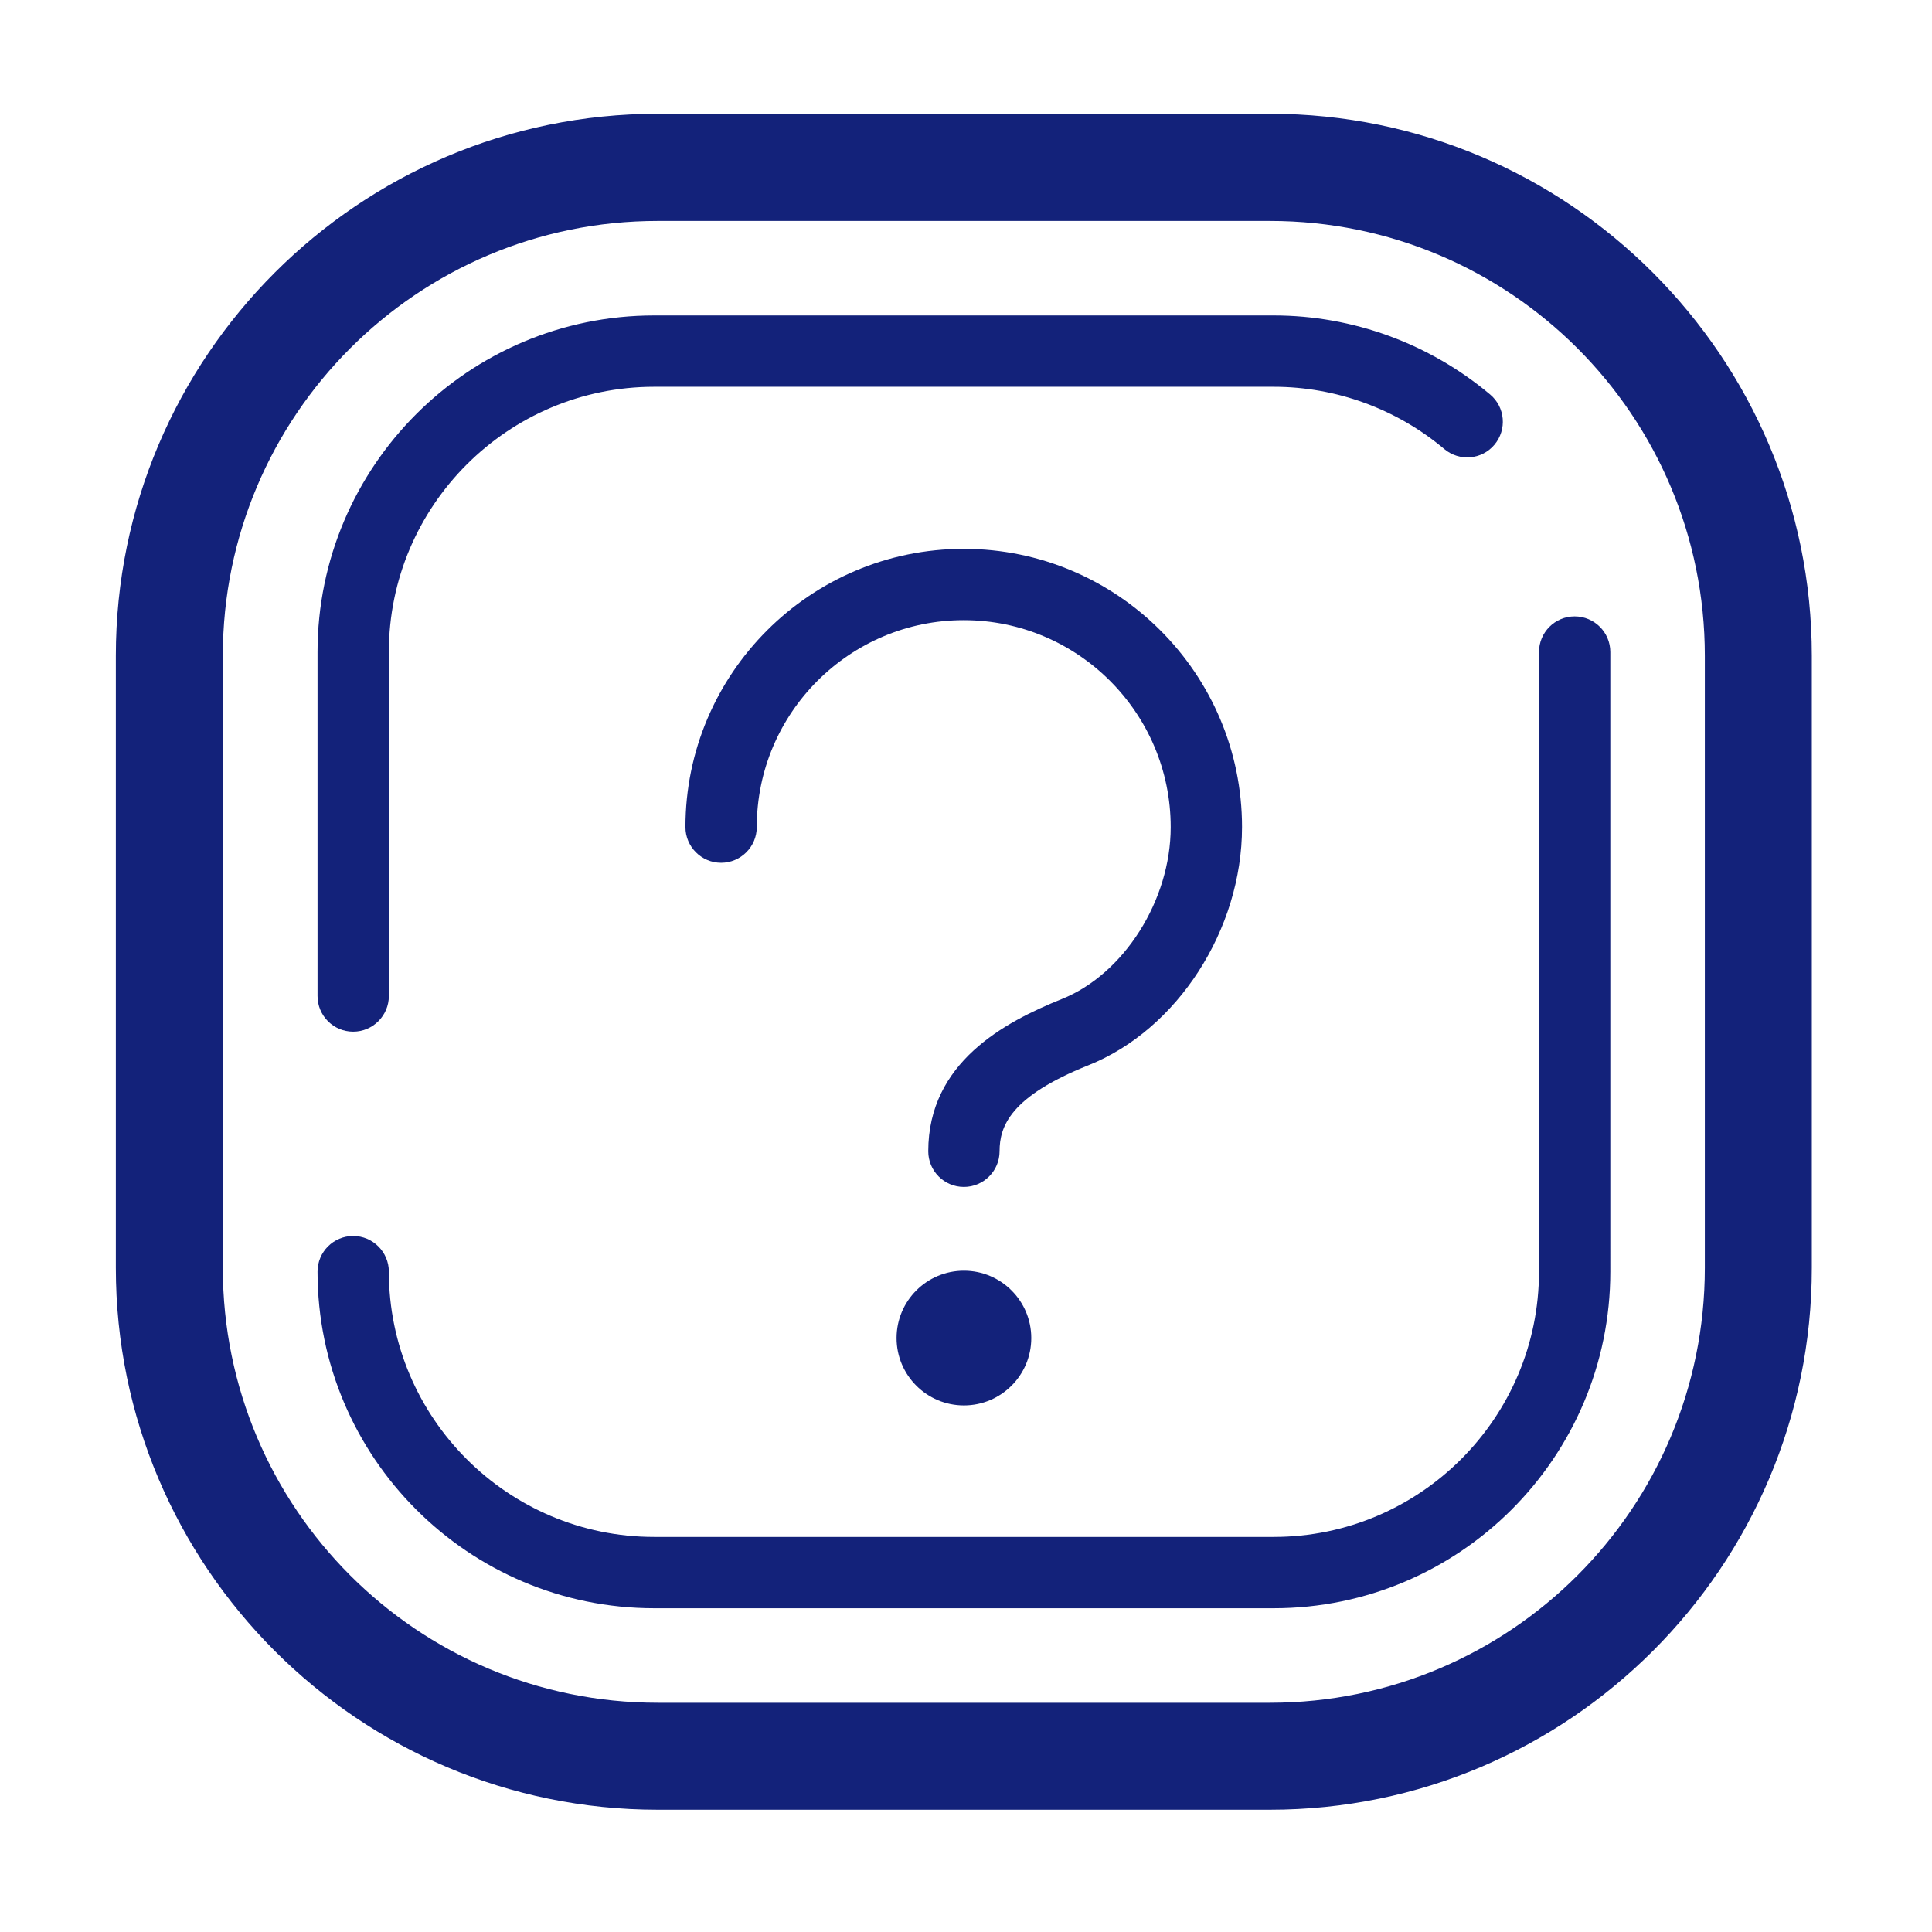 <?xml version="1.0" standalone="no"?><!DOCTYPE svg PUBLIC "-//W3C//DTD SVG 1.1//EN" "http://www.w3.org/Graphics/SVG/1.1/DTD/svg11.dtd"><svg t="1767428629370" class="icon" viewBox="0 0 1024 1024" version="1.1" xmlns="http://www.w3.org/2000/svg" p-id="5440" width="32" height="32" xmlns:xlink="http://www.w3.org/1999/xlink"><path d="M673.1 60.3H348.6c-158.4 0-287.2 128.9-287.2 287.2V672c0 158.4 128.8 287.2 287.2 287.2h324.5c158.4 0 287.2-128.8 287.2-287.2V347.6c0-158.4-128.8-287.3-287.2-287.3zM903.6 672c0 127.3-103.2 230.5-230.5 230.5H348.6c-127.3 0-230.5-103.2-230.5-230.5V347.6c0-127.3 103.2-230.5 230.5-230.5h324.5c127.3 0 230.5 103.2 230.5 230.5V672z" fill="#13227a" p-id="5441"></path><path d="M187.2 546.8c10.4 0 18.9-8.5 18.9-18.9V345.6c0-77.5 63.1-140.6 140.6-140.6h328.4c33 0 65.1 11.7 90.4 33 8 6.7 19.9 5.7 26.6-2.3 6.7-8 5.7-19.9-2.3-26.6-32.1-27-72.8-41.9-114.7-41.9H346.7c-98.4 0-178.4 80-178.4 178.4v182.3c0 10.4 8.4 18.9 18.9 18.9zM815.7 345.6V674c0 77.5-63.1 140.6-140.6 140.6H346.7c-77.5 0-140.6-63.1-140.6-140.6 0-10.4-8.5-18.9-18.9-18.9-10.5 0-18.9 8.5-18.9 18.9 0 98.4 80 178.4 178.4 178.4h328.4c98.4 0 178.4-80 178.4-178.4V345.6c0-10.5-8.5-18.9-18.9-18.9-10.5 0-18.9 8.5-18.9 18.9z" fill="#13227a" p-id="5442"></path><path d="M658.3 438.4c0-81.3-66.1-147.5-147.5-147.5s-147.5 66.2-147.5 147.5c0 10.4 8.5 18.9 18.9 18.9 10.4 0 18.9-8.5 18.9-18.9 0-60.5 49.2-109.7 109.7-109.7s109.7 49.2 109.7 109.7c0 38.8-24.8 77.9-57.7 91.1-30.4 12.2-70.8 33.7-70.8 80.7 0 10.4 8.4 18.9 18.9 18.9 10.4 0 18.9-8.5 18.9-18.9 0-13.2 5.6-29 47.1-45.6 47.2-18.9 81.4-71.9 81.4-126.2zM510.9 673.5c-19.7 0-35.7 16-35.7 35.7 0 19.7 16 35.7 35.7 35.7 19.7 0 35.7-16 35.7-35.7 0-19.7-16-35.7-35.7-35.7z" fill="#13227a" p-id="5443"></path></svg>